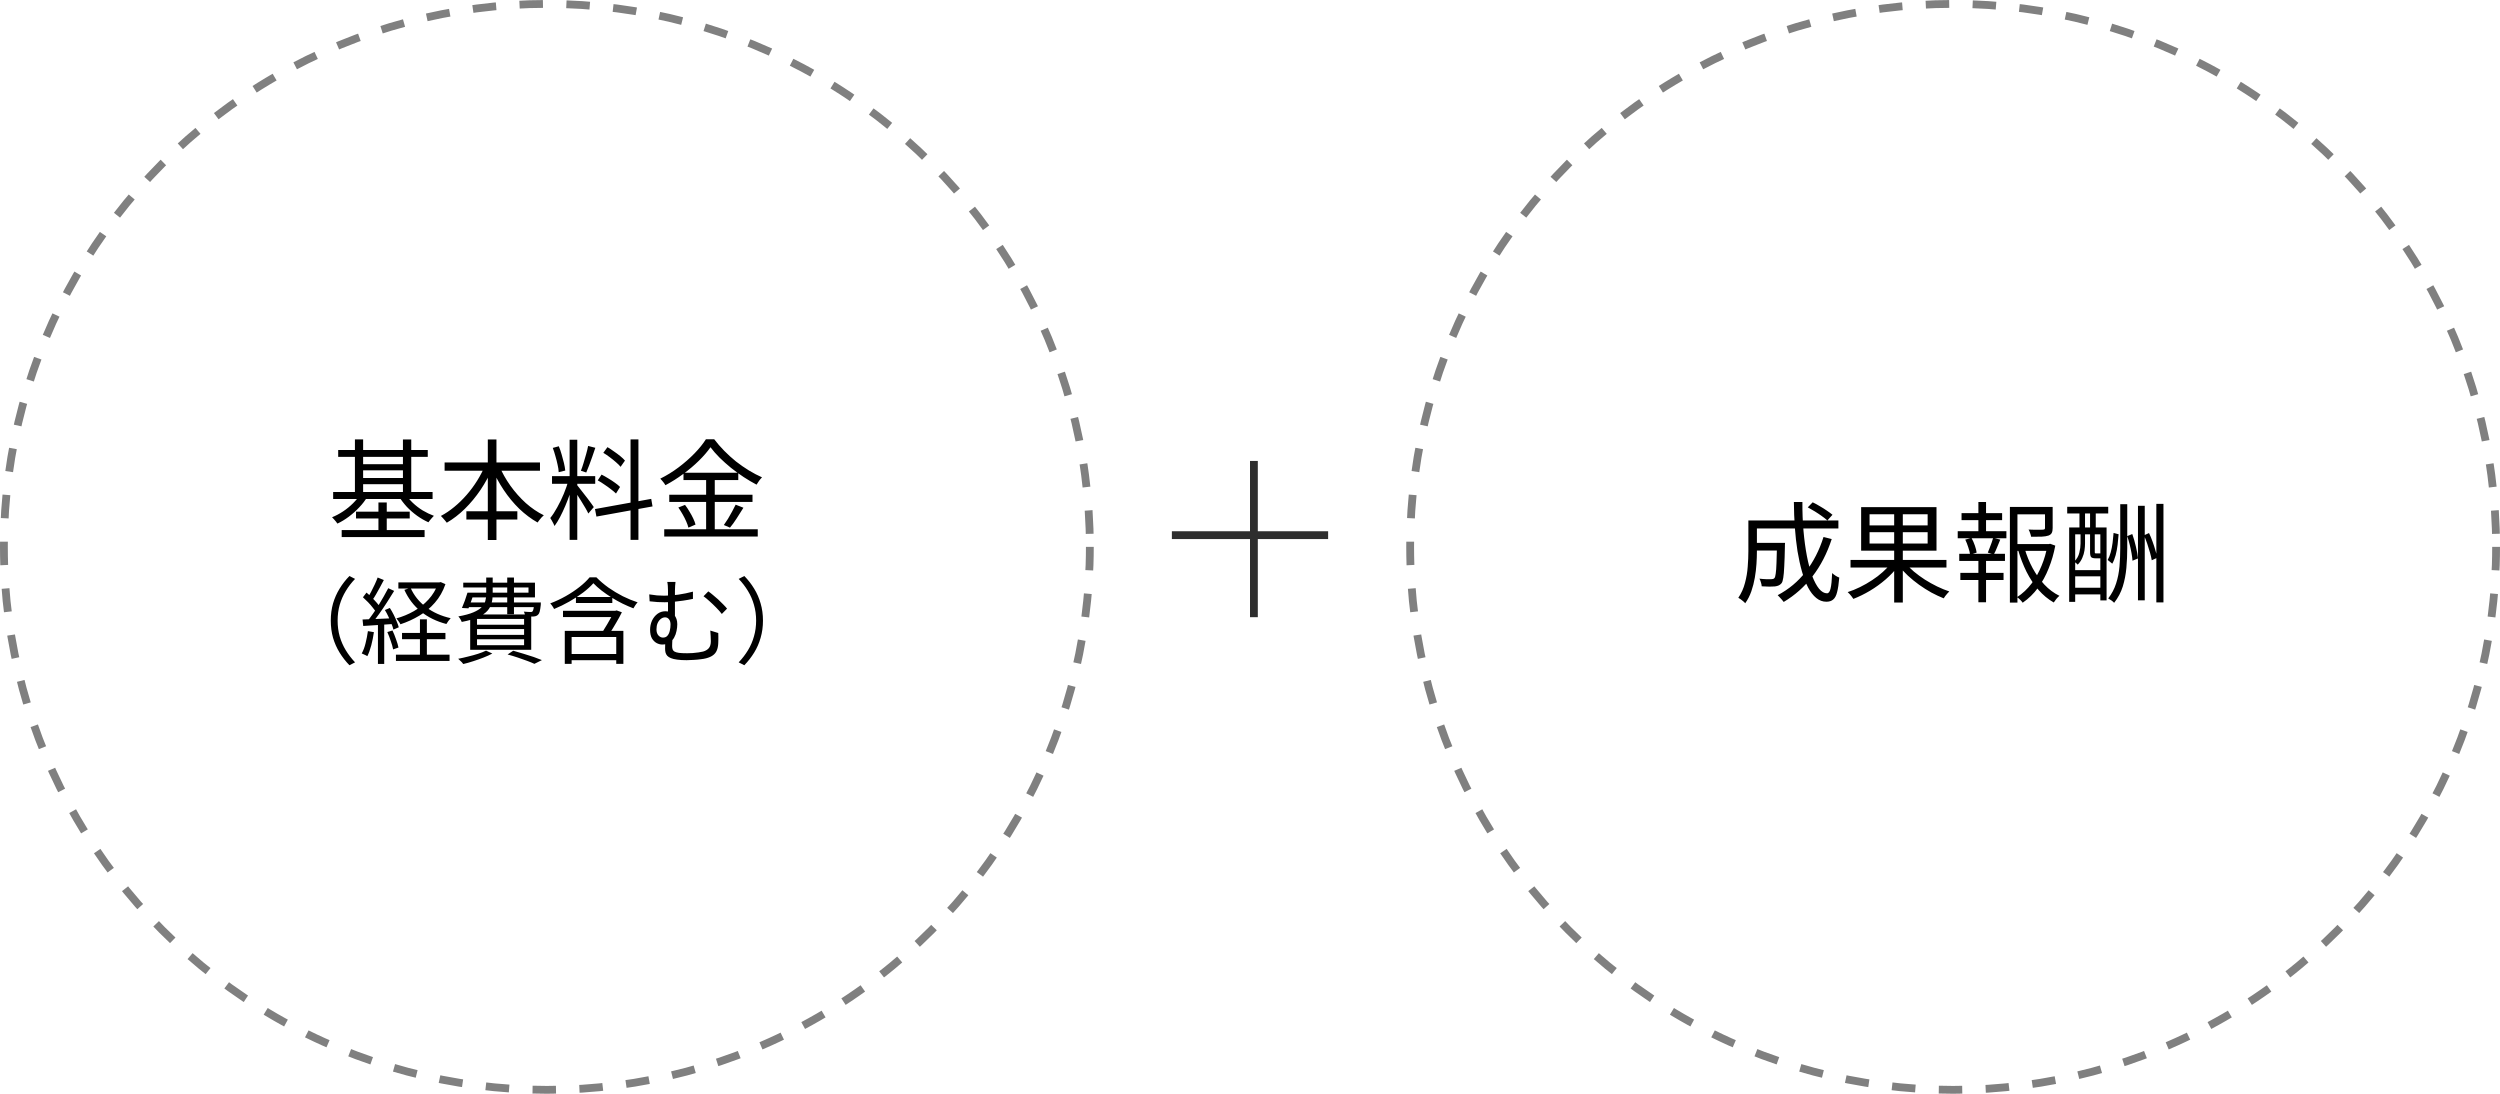 <svg width="320" height="140" viewBox="0 0 320 140" fill="none" xmlns="http://www.w3.org/2000/svg">
<circle cx="70" cy="70" r="69.5" stroke="#808080" stroke-dasharray="3 3"/>
<circle cx="250" cy="70" r="69.5" stroke="#808080" stroke-dasharray="3 3"/>
<path d="M43.288 57.598H54.754V58.48H43.288V57.598ZM43.736 67.846H54.348V68.742H43.736V67.846ZM46.046 59.418H51.94V60.202H46.046V59.418ZM46.046 61.182H51.94V61.98H46.046V61.182ZM42.644 62.974H55.37V63.87H42.644V62.974ZM45.57 65.494H52.444V66.362H45.57V65.494ZM45.43 56.24H46.48V63.478H45.43V56.24ZM51.576 56.254H52.64V63.478H51.576V56.254ZM48.44 64.318H49.504V68.336H48.44V64.318ZM46.172 63.226L47.04 63.548C46.76 64.033 46.41 64.495 45.99 64.934C45.579 65.373 45.131 65.774 44.646 66.138C44.17 66.493 43.685 66.787 43.19 67.02C43.143 66.936 43.078 66.847 42.994 66.754C42.91 66.651 42.826 66.553 42.742 66.46C42.658 66.357 42.579 66.273 42.504 66.208C42.971 66.021 43.437 65.774 43.904 65.466C44.371 65.158 44.8 64.808 45.192 64.416C45.584 64.024 45.911 63.627 46.172 63.226ZM51.898 63.226C52.141 63.618 52.453 63.996 52.836 64.36C53.219 64.724 53.643 65.051 54.11 65.34C54.586 65.62 55.062 65.849 55.538 66.026C55.473 66.091 55.393 66.175 55.3 66.278C55.207 66.371 55.123 66.469 55.048 66.572C54.973 66.675 54.903 66.768 54.838 66.852C54.353 66.637 53.867 66.357 53.382 66.012C52.906 65.667 52.467 65.284 52.066 64.864C51.674 64.435 51.338 63.991 51.058 63.534L51.898 63.226ZM56.91 59.194H69.118V60.258H56.91V59.194ZM59.696 65.438H66.22V66.502H59.696V65.438ZM62.44 56.254H63.546V69.12H62.44V56.254ZM62.104 59.544L63.056 59.852C62.636 60.841 62.123 61.789 61.516 62.694C60.909 63.59 60.237 64.402 59.5 65.13C58.763 65.849 57.993 66.441 57.19 66.908C57.134 66.824 57.059 66.731 56.966 66.628C56.873 66.516 56.779 66.409 56.686 66.306C56.602 66.203 56.518 66.115 56.434 66.04C57.022 65.732 57.591 65.349 58.142 64.892C58.702 64.435 59.229 63.921 59.724 63.352C60.228 62.773 60.681 62.162 61.082 61.518C61.483 60.874 61.824 60.216 62.104 59.544ZM63.882 59.586C64.255 60.473 64.736 61.331 65.324 62.162C65.912 62.983 66.57 63.725 67.298 64.388C68.035 65.041 68.805 65.564 69.608 65.956C69.524 66.031 69.431 66.119 69.328 66.222C69.235 66.325 69.141 66.437 69.048 66.558C68.955 66.67 68.875 66.777 68.81 66.88C67.998 66.423 67.219 65.839 66.472 65.13C65.735 64.411 65.067 63.604 64.47 62.708C63.873 61.812 63.369 60.879 62.958 59.908L63.882 59.586ZM72.912 56.282H73.892V69.106H72.912V56.282ZM70.658 60.944H76.188V61.924H70.658V60.944ZM72.772 61.462L73.402 61.728C73.281 62.213 73.127 62.717 72.94 63.24C72.763 63.753 72.567 64.262 72.352 64.766C72.137 65.27 71.913 65.746 71.68 66.194C71.447 66.633 71.213 67.011 70.98 67.328C70.943 67.225 70.891 67.113 70.826 66.992C70.77 66.871 70.705 66.749 70.63 66.628C70.565 66.497 70.499 66.39 70.434 66.306C70.733 65.942 71.031 65.485 71.33 64.934C71.638 64.383 71.918 63.805 72.17 63.198C72.422 62.582 72.623 62.003 72.772 61.462ZM73.878 62.106C73.953 62.19 74.06 62.325 74.2 62.512C74.349 62.699 74.513 62.909 74.69 63.142C74.877 63.375 75.059 63.609 75.236 63.842C75.413 64.075 75.572 64.29 75.712 64.486C75.852 64.673 75.95 64.813 76.006 64.906L75.306 65.732C75.222 65.545 75.096 65.307 74.928 65.018C74.76 64.719 74.573 64.411 74.368 64.094C74.172 63.767 73.981 63.464 73.794 63.184C73.617 62.904 73.472 62.689 73.36 62.54L73.878 62.106ZM70.756 57.332L71.526 57.122C71.666 57.449 71.787 57.799 71.89 58.172C72.002 58.545 72.1 58.909 72.184 59.264C72.268 59.619 72.324 59.941 72.352 60.23L71.512 60.44C71.503 60.16 71.456 59.843 71.372 59.488C71.297 59.124 71.204 58.755 71.092 58.382C70.989 57.999 70.877 57.649 70.756 57.332ZM75.278 57.08L76.202 57.318C76.09 57.663 75.964 58.032 75.824 58.424C75.693 58.807 75.558 59.18 75.418 59.544C75.287 59.899 75.161 60.211 75.04 60.482L74.354 60.258C74.466 59.978 74.578 59.651 74.69 59.278C74.811 58.895 74.923 58.513 75.026 58.13C75.138 57.738 75.222 57.388 75.278 57.08ZM80.71 56.24H81.718V69.106H80.71V56.24ZM76.16 65.158L83.356 63.856L83.524 64.822L76.342 66.124L76.16 65.158ZM77.224 57.962L77.756 57.234C78.027 57.393 78.302 57.575 78.582 57.78C78.871 57.976 79.142 58.177 79.394 58.382C79.646 58.587 79.847 58.779 79.996 58.956L79.436 59.754C79.296 59.577 79.1 59.381 78.848 59.166C78.605 58.951 78.339 58.737 78.05 58.522C77.77 58.307 77.495 58.121 77.224 57.962ZM76.51 61.49L77 60.748C77.28 60.888 77.569 61.051 77.868 61.238C78.167 61.415 78.451 61.602 78.722 61.798C78.993 61.985 79.207 62.162 79.366 62.33L78.848 63.17C78.68 63.002 78.465 62.82 78.204 62.624C77.943 62.419 77.663 62.218 77.364 62.022C77.075 61.817 76.79 61.639 76.51 61.49ZM90.944 57.248C90.561 57.799 90.067 58.373 89.46 58.97C88.863 59.558 88.195 60.123 87.458 60.664C86.73 61.205 85.969 61.686 85.176 62.106C85.129 62.022 85.069 61.929 84.994 61.826C84.919 61.723 84.84 61.625 84.756 61.532C84.681 61.429 84.602 61.341 84.518 61.266C85.33 60.865 86.109 60.384 86.856 59.824C87.612 59.255 88.293 58.657 88.9 58.032C89.507 57.407 89.992 56.805 90.356 56.226H91.42C91.793 56.721 92.218 57.211 92.694 57.696C93.17 58.181 93.674 58.639 94.206 59.068C94.747 59.488 95.298 59.871 95.858 60.216C96.427 60.561 96.987 60.855 97.538 61.098C97.407 61.229 97.281 61.378 97.16 61.546C97.039 61.714 96.931 61.877 96.838 62.036C96.306 61.756 95.76 61.434 95.2 61.07C94.64 60.697 94.094 60.3 93.562 59.88C93.039 59.451 92.554 59.017 92.106 58.578C91.658 58.13 91.271 57.687 90.944 57.248ZM87.486 60.51H94.5V61.448H87.486V60.51ZM85.666 63.324H96.32V64.248H85.666V63.324ZM85.022 67.748H96.992V68.672H85.022V67.748ZM90.384 60.874H91.49V68.224H90.384V60.874ZM86.828 64.962L87.682 64.626C87.878 64.878 88.065 65.158 88.242 65.466C88.429 65.765 88.592 66.063 88.732 66.362C88.872 66.651 88.97 66.913 89.026 67.146L88.116 67.538C88.06 67.305 87.967 67.039 87.836 66.74C87.705 66.441 87.551 66.138 87.374 65.83C87.197 65.522 87.015 65.233 86.828 64.962ZM94.164 64.598L95.158 64.99C94.887 65.429 94.598 65.886 94.29 66.362C93.991 66.829 93.707 67.221 93.436 67.538L92.652 67.202C92.82 66.969 92.997 66.703 93.184 66.404C93.371 66.096 93.548 65.783 93.716 65.466C93.893 65.149 94.043 64.859 94.164 64.598ZM42.34 79.44C42.34 78.656 42.436 77.924 42.628 77.244C42.828 76.564 43.108 75.932 43.468 75.348C43.828 74.756 44.248 74.216 44.728 73.728L45.448 74.1C44.992 74.572 44.596 75.088 44.26 75.648C43.924 76.2 43.664 76.792 43.48 77.424C43.304 78.048 43.216 78.72 43.216 79.44C43.216 80.152 43.304 80.824 43.48 81.456C43.664 82.088 43.924 82.68 44.26 83.232C44.596 83.784 44.992 84.3 45.448 84.78L44.728 85.152C44.248 84.656 43.828 84.116 43.468 83.532C43.108 82.948 42.828 82.316 42.628 81.636C42.436 80.948 42.34 80.216 42.34 79.44ZM50.992 74.544H56.32V75.336H50.992V74.544ZM51.46 81.012H57.016V81.816H51.46V81.012ZM50.68 83.796H57.544V84.6H50.68V83.796ZM56.068 74.544H56.236L56.416 74.508L57.016 74.772C56.696 75.692 56.244 76.484 55.66 77.148C55.084 77.812 54.416 78.368 53.656 78.816C52.904 79.264 52.104 79.628 51.256 79.908C51.2 79.788 51.12 79.656 51.016 79.512C50.92 79.368 50.828 79.248 50.74 79.152C51.524 78.936 52.268 78.628 52.972 78.228C53.684 77.82 54.308 77.324 54.844 76.74C55.388 76.148 55.796 75.468 56.068 74.7V74.544ZM52.552 75.24C52.984 76.216 53.644 77.04 54.532 77.712C55.428 78.384 56.48 78.856 57.688 79.128C57.6 79.216 57.5 79.336 57.388 79.488C57.284 79.632 57.2 79.76 57.136 79.872C55.88 79.544 54.792 79.012 53.872 78.276C52.96 77.532 52.256 76.608 51.76 75.504L52.552 75.24ZM53.752 79.272H54.64V84.3H53.752V79.272ZM48.34 73.92L49.132 74.244C48.98 74.524 48.82 74.824 48.652 75.144C48.484 75.464 48.312 75.772 48.136 76.068C47.968 76.364 47.804 76.62 47.644 76.836L47.032 76.56C47.184 76.328 47.34 76.06 47.5 75.756C47.66 75.444 47.816 75.128 47.968 74.808C48.12 74.48 48.244 74.184 48.34 73.92ZM49.696 75.288L50.452 75.636C50.18 76.092 49.876 76.576 49.54 77.088C49.212 77.6 48.88 78.092 48.544 78.564C48.208 79.036 47.888 79.452 47.584 79.812L47.032 79.5C47.256 79.228 47.488 78.92 47.728 78.576C47.976 78.224 48.216 77.86 48.448 77.484C48.688 77.1 48.912 76.72 49.12 76.344C49.336 75.96 49.528 75.608 49.696 75.288ZM46.456 76.452L46.912 75.852C47.136 76.036 47.36 76.244 47.584 76.476C47.816 76.7 48.028 76.924 48.22 77.148C48.412 77.364 48.56 77.56 48.664 77.736L48.172 78.42C48.068 78.236 47.92 78.028 47.728 77.796C47.544 77.556 47.34 77.32 47.116 77.088C46.892 76.856 46.672 76.644 46.456 76.452ZM49.264 78.084L49.9 77.82C50.068 78.076 50.228 78.356 50.38 78.66C50.532 78.956 50.664 79.248 50.776 79.536C50.896 79.816 50.984 80.068 51.04 80.292L50.356 80.592C50.308 80.368 50.224 80.112 50.104 79.824C49.992 79.536 49.864 79.24 49.72 78.936C49.576 78.624 49.424 78.34 49.264 78.084ZM46.408 79.296C46.936 79.28 47.556 79.256 48.268 79.224C48.98 79.192 49.716 79.16 50.476 79.128L50.464 79.86C49.752 79.908 49.048 79.956 48.352 80.004C47.656 80.044 47.036 80.084 46.492 80.124L46.408 79.296ZM49.576 80.904L50.236 80.7C50.396 81.036 50.548 81.412 50.692 81.828C50.844 82.236 50.948 82.588 51.004 82.884L50.32 83.124C50.264 82.82 50.164 82.464 50.02 82.056C49.884 81.64 49.736 81.256 49.576 80.904ZM47.092 80.784L47.86 80.916C47.78 81.484 47.668 82.044 47.524 82.596C47.38 83.14 47.212 83.604 47.02 83.988C46.964 83.948 46.892 83.908 46.804 83.868C46.724 83.828 46.636 83.788 46.54 83.748C46.452 83.7 46.372 83.664 46.3 83.64C46.508 83.272 46.672 82.836 46.792 82.332C46.92 81.82 47.02 81.304 47.092 80.784ZM48.376 79.632H49.18V84.984H48.376V79.632ZM60.112 75.864H67.648V75.192H59.296V74.58H68.476V76.464H60.112V75.864ZM59.836 75.864H60.688C60.576 76.208 60.452 76.564 60.316 76.932C60.188 77.292 60.072 77.604 59.968 77.868L59.128 77.82C59.248 77.548 59.372 77.236 59.5 76.884C59.628 76.524 59.74 76.184 59.836 75.864ZM59.776 77.112H68.68V77.712H59.596L59.776 77.112ZM68.38 77.112H69.232C69.232 77.112 69.228 77.148 69.22 77.22C69.22 77.292 69.22 77.356 69.22 77.412C69.18 77.78 69.136 78.064 69.088 78.264C69.04 78.456 68.968 78.596 68.872 78.684C68.8 78.756 68.712 78.812 68.608 78.852C68.512 78.884 68.404 78.904 68.284 78.912C68.18 78.912 68.028 78.912 67.828 78.912C67.636 78.904 67.436 78.896 67.228 78.888C67.22 78.8 67.2 78.7 67.168 78.588C67.136 78.468 67.096 78.368 67.048 78.288C67.24 78.304 67.412 78.316 67.564 78.324C67.716 78.332 67.824 78.336 67.888 78.336C67.96 78.336 68.016 78.332 68.056 78.324C68.096 78.316 68.132 78.292 68.164 78.252C68.212 78.204 68.252 78.104 68.284 77.952C68.324 77.792 68.356 77.548 68.38 77.22V77.112ZM62.236 73.92H63.064V76.08C63.064 76.48 63.016 76.856 62.92 77.208C62.832 77.56 62.652 77.888 62.38 78.192C62.116 78.488 61.72 78.756 61.192 78.996C60.672 79.236 59.976 79.44 59.104 79.608C59.08 79.536 59.044 79.456 58.996 79.368C58.948 79.28 58.896 79.196 58.84 79.116C58.784 79.028 58.728 78.956 58.672 78.9C59.472 78.756 60.108 78.584 60.58 78.384C61.052 78.184 61.408 77.964 61.648 77.724C61.888 77.484 62.044 77.224 62.116 76.944C62.196 76.664 62.236 76.372 62.236 76.068V73.92ZM64.924 73.92H65.788V78.612H64.924V73.92ZM61.06 80.52V81.264H67.084V80.52H61.06ZM61.06 81.828V82.584H67.084V81.828H61.06ZM61.06 79.224V79.968H67.084V79.224H61.06ZM60.184 78.648H67.996V83.172H60.184V78.648ZM64.972 83.772L65.692 83.292C66.132 83.412 66.58 83.544 67.036 83.688C67.492 83.824 67.92 83.96 68.32 84.096C68.728 84.24 69.076 84.372 69.364 84.492L68.404 84.972C68.148 84.852 67.836 84.724 67.468 84.588C67.108 84.452 66.712 84.312 66.28 84.168C65.856 84.024 65.42 83.892 64.972 83.772ZM62.212 83.28L63.016 83.652C62.696 83.828 62.32 84 61.888 84.168C61.456 84.336 61.016 84.492 60.568 84.636C60.128 84.78 59.704 84.9 59.296 84.996C59.256 84.932 59.196 84.856 59.116 84.768C59.036 84.688 58.952 84.608 58.864 84.528C58.784 84.448 58.712 84.38 58.648 84.324C59.064 84.244 59.488 84.148 59.92 84.036C60.36 83.932 60.78 83.816 61.18 83.688C61.58 83.56 61.924 83.424 62.212 83.28ZM73.72 76.416H78.376V77.184H73.72V76.416ZM72.064 78.18H78.892V78.984H72.064V78.18ZM72.772 83.712H79.168V84.504H72.772V83.712ZM72.292 80.748H79.792V84.972H78.88V81.54H73.168V84.972H72.292V80.748ZM75.952 74.652C75.608 75.044 75.168 75.444 74.632 75.852C74.096 76.26 73.508 76.644 72.868 77.004C72.236 77.364 71.588 77.68 70.924 77.952C70.892 77.88 70.848 77.8 70.792 77.712C70.736 77.624 70.676 77.536 70.612 77.448C70.548 77.36 70.488 77.288 70.432 77.232C71.112 76.976 71.772 76.668 72.412 76.308C73.06 75.94 73.648 75.548 74.176 75.132C74.704 74.716 75.136 74.304 75.472 73.896H76.336C76.792 74.36 77.308 74.8 77.884 75.216C78.468 75.624 79.08 75.992 79.72 76.32C80.368 76.64 81 76.9 81.616 77.1C81.52 77.196 81.424 77.316 81.328 77.46C81.232 77.604 81.148 77.74 81.076 77.868C80.636 77.7 80.176 77.5 79.696 77.268C79.216 77.028 78.748 76.768 78.292 76.488C77.836 76.2 77.404 75.9 76.996 75.588C76.596 75.276 76.248 74.964 75.952 74.652ZM78.616 78.18H78.76L78.928 78.132L79.6 78.372C79.392 78.796 79.148 79.244 78.868 79.716C78.596 80.188 78.328 80.628 78.064 81.036L77.212 80.736C77.38 80.472 77.552 80.192 77.728 79.896C77.904 79.592 78.072 79.296 78.232 79.008C78.392 78.72 78.52 78.48 78.616 78.288V78.18ZM86.464 74.484C86.448 74.612 86.432 74.78 86.416 74.988C86.4 75.188 86.392 75.4 86.392 75.624C86.392 75.768 86.392 76 86.392 76.32C86.392 76.64 86.392 76.992 86.392 77.376C86.392 77.752 86.392 78.116 86.392 78.468C86.392 78.812 86.392 79.088 86.392 79.296L85.504 78.816C85.504 78.648 85.504 78.42 85.504 78.132C85.504 77.844 85.504 77.536 85.504 77.208C85.504 76.88 85.504 76.572 85.504 76.284C85.504 75.996 85.504 75.776 85.504 75.624C85.504 75.384 85.496 75.168 85.48 74.976C85.464 74.776 85.44 74.612 85.408 74.484H86.464ZM90.664 75.696C90.84 75.816 91.036 75.968 91.252 76.152C91.476 76.328 91.7 76.52 91.924 76.728C92.148 76.936 92.36 77.144 92.56 77.352C92.76 77.552 92.928 77.736 93.064 77.904L92.392 78.588C92.2 78.332 91.96 78.06 91.672 77.772C91.392 77.484 91.108 77.212 90.82 76.956C90.532 76.692 90.276 76.48 90.052 76.32L90.664 75.696ZM83.104 76.08C83.464 76.136 83.796 76.18 84.1 76.212C84.404 76.236 84.704 76.248 85 76.248C85.576 76.248 86.184 76.204 86.824 76.116C87.464 76.02 88.088 75.892 88.696 75.732V76.656C88.288 76.744 87.864 76.82 87.424 76.884C86.992 76.948 86.572 77 86.164 77.04C85.764 77.072 85.396 77.088 85.06 77.088C84.804 77.088 84.508 77.08 84.172 77.064C83.844 77.04 83.504 77.008 83.152 76.968L83.104 76.08ZM86.092 81.492C86.084 81.572 86.076 81.684 86.068 81.828C86.06 81.964 86.052 82.112 86.044 82.272C86.036 82.424 86.032 82.564 86.032 82.692C86.032 82.852 86.052 82.992 86.092 83.112C86.132 83.232 86.212 83.328 86.332 83.4C86.46 83.472 86.652 83.528 86.908 83.568C87.172 83.6 87.52 83.616 87.952 83.616C88.176 83.616 88.416 83.608 88.672 83.592C88.936 83.568 89.184 83.54 89.416 83.508C89.656 83.476 89.848 83.44 89.992 83.4C90.304 83.312 90.548 83.168 90.724 82.968C90.9 82.76 90.988 82.46 90.988 82.068C90.988 81.828 90.98 81.6 90.964 81.384C90.956 81.168 90.94 80.944 90.916 80.712L91.936 81.024C91.944 81.184 91.948 81.332 91.948 81.468C91.948 81.604 91.948 81.74 91.948 81.876C91.956 82.004 91.952 82.152 91.936 82.32C91.92 82.696 91.856 83.012 91.744 83.268C91.64 83.516 91.476 83.72 91.252 83.88C91.036 84.04 90.744 84.168 90.376 84.264C90.2 84.312 89.968 84.352 89.68 84.384C89.392 84.424 89.088 84.452 88.768 84.468C88.448 84.492 88.156 84.504 87.892 84.504C87.412 84.504 87.008 84.48 86.68 84.432C86.352 84.392 86.084 84.328 85.876 84.24C85.676 84.16 85.52 84.06 85.408 83.94C85.304 83.82 85.232 83.688 85.192 83.544C85.152 83.392 85.132 83.224 85.132 83.04C85.132 82.824 85.136 82.612 85.144 82.404C85.16 82.196 85.172 81.996 85.18 81.804L86.092 81.492ZM86.692 79.896C86.692 80.168 86.66 80.456 86.596 80.76C86.54 81.056 86.44 81.336 86.296 81.6C86.152 81.864 85.956 82.08 85.708 82.248C85.46 82.416 85.144 82.5 84.76 82.5C84.536 82.5 84.304 82.44 84.064 82.32C83.824 82.192 83.62 81.992 83.452 81.72C83.292 81.44 83.212 81.068 83.212 80.604C83.212 80.196 83.292 79.812 83.452 79.452C83.62 79.092 83.852 78.8 84.148 78.576C84.444 78.352 84.788 78.24 85.18 78.24C85.668 78.24 86.04 78.396 86.296 78.708C86.56 79.02 86.692 79.416 86.692 79.896ZM84.856 81.612C85.104 81.612 85.296 81.532 85.432 81.372C85.576 81.204 85.676 80.992 85.732 80.736C85.796 80.472 85.828 80.208 85.828 79.944C85.828 79.656 85.764 79.432 85.636 79.272C85.508 79.104 85.34 79.02 85.132 79.02C84.932 79.02 84.748 79.088 84.58 79.224C84.412 79.352 84.276 79.532 84.172 79.764C84.076 79.988 84.028 80.252 84.028 80.556C84.028 80.892 84.112 81.152 84.28 81.336C84.448 81.52 84.64 81.612 84.856 81.612ZM97.66 79.44C97.66 80.216 97.56 80.948 97.36 81.636C97.168 82.316 96.892 82.948 96.532 83.532C96.172 84.116 95.752 84.656 95.272 85.152L94.552 84.78C95.008 84.3 95.404 83.784 95.74 83.232C96.076 82.68 96.332 82.088 96.508 81.456C96.692 80.824 96.784 80.152 96.784 79.44C96.784 78.72 96.692 78.048 96.508 77.424C96.332 76.792 96.076 76.2 95.74 75.648C95.404 75.088 95.008 74.572 94.552 74.1L95.272 73.728C95.752 74.216 96.172 74.756 96.532 75.348C96.892 75.932 97.168 76.564 97.36 77.244C97.56 77.924 97.66 78.656 97.66 79.44Z" fill="black"/>
<path d="M224.394 69.49H227.866V70.47H224.394V69.49ZM227.46 69.49H228.482C228.482 69.49 228.482 69.518 228.482 69.574C228.482 69.621 228.477 69.681 228.468 69.756C228.468 69.831 228.468 69.891 228.468 69.938C228.449 70.983 228.421 71.833 228.384 72.486C228.356 73.13 228.314 73.62 228.258 73.956C228.211 74.292 228.137 74.525 228.034 74.656C227.922 74.787 227.801 74.88 227.67 74.936C227.549 74.992 227.39 75.034 227.194 75.062C227.007 75.081 226.765 75.09 226.466 75.09C226.167 75.081 225.845 75.067 225.5 75.048C225.491 74.899 225.458 74.735 225.402 74.558C225.355 74.371 225.29 74.208 225.206 74.068C225.523 74.105 225.822 74.129 226.102 74.138C226.382 74.138 226.578 74.138 226.69 74.138C226.793 74.138 226.877 74.129 226.942 74.11C227.017 74.091 227.082 74.049 227.138 73.984C227.203 73.9 227.255 73.713 227.292 73.424C227.339 73.125 227.371 72.677 227.39 72.08C227.418 71.473 227.441 70.666 227.46 69.658V69.49ZM231.394 64.94L232.024 64.296C232.323 64.436 232.631 64.604 232.948 64.8C233.275 64.987 233.578 65.178 233.858 65.374C234.138 65.561 234.371 65.733 234.558 65.892L233.9 66.62C233.723 66.452 233.494 66.27 233.214 66.074C232.934 65.869 232.635 65.668 232.318 65.472C232.001 65.276 231.693 65.099 231.394 64.94ZM233.41 68.734L234.46 69C233.863 70.829 233.046 72.416 232.01 73.76C230.974 75.104 229.742 76.201 228.314 77.05C228.258 76.975 228.183 76.882 228.09 76.77C227.997 76.667 227.899 76.56 227.796 76.448C227.703 76.345 227.619 76.257 227.544 76.182C228.963 75.435 230.162 74.432 231.142 73.172C232.122 71.903 232.878 70.423 233.41 68.734ZM224.478 66.62H235.314V67.642H224.478V66.62ZM223.792 66.62H224.884V70.568C224.884 71.063 224.865 71.599 224.828 72.178C224.791 72.757 224.721 73.345 224.618 73.942C224.515 74.539 224.366 75.123 224.17 75.692C223.974 76.252 223.713 76.761 223.386 77.218C223.33 77.143 223.246 77.059 223.134 76.966C223.031 76.873 222.919 76.784 222.798 76.7C222.686 76.616 222.588 76.555 222.504 76.518C222.896 75.939 223.181 75.305 223.358 74.614C223.545 73.923 223.661 73.228 223.708 72.528C223.764 71.819 223.792 71.161 223.792 70.554V66.62ZM229.616 64.254H230.708C230.699 65.551 230.745 66.783 230.848 67.95C230.951 69.117 231.095 70.19 231.282 71.17C231.469 72.141 231.693 72.985 231.954 73.704C232.225 74.413 232.519 74.964 232.836 75.356C233.163 75.748 233.503 75.944 233.858 75.944C234.063 75.944 234.213 75.748 234.306 75.356C234.409 74.955 234.479 74.287 234.516 73.354C234.637 73.466 234.782 73.578 234.95 73.69C235.127 73.802 235.286 73.881 235.426 73.928C235.361 74.731 235.267 75.356 235.146 75.804C235.034 76.252 234.866 76.565 234.642 76.742C234.427 76.929 234.138 77.022 233.774 77.022C233.307 77.022 232.878 76.863 232.486 76.546C232.094 76.229 231.744 75.781 231.436 75.202C231.137 74.623 230.876 73.942 230.652 73.158C230.428 72.365 230.237 71.492 230.078 70.54C229.929 69.588 229.817 68.585 229.742 67.53C229.667 66.466 229.625 65.374 229.616 64.254ZM236.868 71.674H249.146V72.64H236.868V71.674ZM242.454 65.262H243.56V77.12H242.454V65.262ZM242.076 72.08L242.958 72.472C242.519 73.06 241.987 73.625 241.362 74.166C240.737 74.707 240.065 75.193 239.346 75.622C238.637 76.042 237.932 76.387 237.232 76.658C237.176 76.574 237.106 76.476 237.022 76.364C236.938 76.252 236.849 76.145 236.756 76.042C236.672 75.949 236.588 75.865 236.504 75.79C237.027 75.622 237.554 75.407 238.086 75.146C238.618 74.885 239.131 74.591 239.626 74.264C240.13 73.937 240.587 73.587 240.998 73.214C241.418 72.841 241.777 72.463 242.076 72.08ZM243.868 72.038C244.176 72.421 244.545 72.794 244.974 73.158C245.413 73.522 245.884 73.867 246.388 74.194C246.892 74.511 247.41 74.801 247.942 75.062C248.483 75.323 249.006 75.538 249.51 75.706C249.435 75.771 249.351 75.86 249.258 75.972C249.165 76.075 249.076 76.182 248.992 76.294C248.917 76.406 248.852 76.504 248.796 76.588C248.283 76.383 247.755 76.135 247.214 75.846C246.682 75.547 246.159 75.216 245.646 74.852C245.142 74.488 244.666 74.101 244.218 73.69C243.77 73.27 243.378 72.845 243.042 72.416L243.868 72.038ZM239.304 68.118V69.574H246.738V68.118H239.304ZM239.304 65.822V67.25H246.738V65.822H239.304ZM238.226 64.912H247.872V70.484H238.226V64.912ZM257.784 69.644H262.376V70.512H257.784V69.644ZM257.266 64.884H262.264V65.836H258.232V77.134H257.266V64.884ZM261.76 64.884H262.74V67.586C262.74 67.847 262.703 68.053 262.628 68.202C262.563 68.351 262.423 68.468 262.208 68.552C261.993 68.627 261.704 68.673 261.34 68.692C260.985 68.701 260.533 68.706 259.982 68.706C259.963 68.566 259.921 68.412 259.856 68.244C259.8 68.067 259.735 67.913 259.66 67.782C259.959 67.791 260.229 67.801 260.472 67.81C260.724 67.81 260.939 67.81 261.116 67.81C261.293 67.81 261.415 67.805 261.48 67.796C261.601 67.787 261.676 67.768 261.704 67.74C261.741 67.712 261.76 67.661 261.76 67.586V64.884ZM259.156 70.218C259.408 71.095 259.749 71.931 260.178 72.724C260.607 73.508 261.107 74.208 261.676 74.824C262.255 75.44 262.899 75.921 263.608 76.266C263.487 76.359 263.356 76.49 263.216 76.658C263.076 76.835 262.964 76.989 262.88 77.12C262.161 76.709 261.508 76.168 260.92 75.496C260.341 74.824 259.833 74.054 259.394 73.186C258.965 72.318 258.61 71.403 258.33 70.442L259.156 70.218ZM262.054 69.644H262.236L262.418 69.602L263.076 69.84C262.889 70.848 262.609 71.814 262.236 72.738C261.872 73.662 261.41 74.502 260.85 75.258C260.299 76.005 259.651 76.635 258.904 77.148C258.82 77.027 258.708 76.896 258.568 76.756C258.437 76.625 258.311 76.518 258.19 76.434C258.899 75.967 259.515 75.389 260.038 74.698C260.561 73.998 260.99 73.233 261.326 72.402C261.671 71.571 261.914 70.731 262.054 69.882V69.644ZM251.078 65.682H256.272V66.578H251.078V65.682ZM250.924 73.326H256.454V74.236H250.924V73.326ZM250.588 67.992H256.818V68.902H250.588V67.992ZM250.784 70.89H256.636V71.8H250.784V70.89ZM253.234 64.254H254.214V68.314H253.234V64.254ZM253.234 71.282H254.214V77.092H253.234V71.282ZM255.124 68.846L256.034 69.07C255.894 69.406 255.754 69.747 255.614 70.092C255.483 70.428 255.348 70.717 255.208 70.96L254.438 70.736C254.513 70.559 254.592 70.358 254.676 70.134C254.769 69.91 254.853 69.686 254.928 69.462C255.012 69.229 255.077 69.023 255.124 68.846ZM251.554 69.07L252.352 68.86C252.52 69.159 252.665 69.485 252.786 69.84C252.907 70.195 252.982 70.493 253.01 70.736L252.17 70.988C252.142 70.736 252.067 70.433 251.946 70.078C251.834 69.714 251.703 69.378 251.554 69.07ZM273.66 64.744H274.528V76.84H273.66V64.744ZM276.012 64.492H276.922V77.106H276.012V64.492ZM271.392 64.534H272.288V70.134C272.288 71.011 272.251 71.865 272.176 72.696C272.101 73.527 271.947 74.32 271.714 75.076C271.481 75.823 271.112 76.518 270.608 77.162C270.533 77.069 270.417 76.966 270.258 76.854C270.109 76.751 269.973 76.667 269.852 76.602C270.309 76.005 270.645 75.365 270.86 74.684C271.084 73.993 271.229 73.265 271.294 72.5C271.359 71.735 271.392 70.946 271.392 70.134V64.534ZM270.538 68.216L271.182 68.384C271.154 68.804 271.112 69.247 271.056 69.714C271 70.181 270.916 70.629 270.804 71.058C270.692 71.478 270.547 71.842 270.37 72.15L269.782 71.674C269.941 71.403 270.071 71.077 270.174 70.694C270.277 70.311 270.356 69.905 270.412 69.476C270.468 69.037 270.51 68.617 270.538 68.216ZM272.288 68.622L272.932 68.356C273.109 68.851 273.263 69.387 273.394 69.966C273.534 70.545 273.623 71.049 273.66 71.478L272.96 71.772C272.941 71.483 272.899 71.156 272.834 70.792C272.769 70.428 272.689 70.059 272.596 69.686C272.503 69.313 272.4 68.958 272.288 68.622ZM274.43 68.524L275.074 68.23C275.233 68.557 275.382 68.916 275.522 69.308C275.662 69.691 275.783 70.064 275.886 70.428C275.998 70.783 276.077 71.105 276.124 71.394L275.424 71.716C275.377 71.427 275.303 71.1 275.2 70.736C275.097 70.363 274.981 69.985 274.85 69.602C274.719 69.219 274.579 68.86 274.43 68.524ZM264.854 67.516H269.642V76.854H268.844V68.398H265.624V77.036H264.854V67.516ZM265.12 72.976H269.25V73.774H265.12V72.976ZM265.134 75.23H269.236V76.084H265.134V75.23ZM264.602 64.87H269.852V65.724H264.602V64.87ZM266.17 65.136H266.884V68.202H266.17V65.136ZM267.528 65.164H268.256V68.216H267.528V65.164ZM266.31 68.188H266.884V69.56C266.884 69.831 266.861 70.129 266.814 70.456C266.767 70.773 266.674 71.091 266.534 71.408C266.403 71.725 266.207 72.015 265.946 72.276C265.899 72.211 265.829 72.141 265.736 72.066C265.643 71.991 265.563 71.935 265.498 71.898C265.843 71.543 266.063 71.156 266.156 70.736C266.259 70.316 266.31 69.924 266.31 69.56V68.188ZM267.528 68.188H268.13V70.652C268.13 70.727 268.139 70.778 268.158 70.806C268.177 70.825 268.223 70.834 268.298 70.834C268.326 70.834 268.391 70.834 268.494 70.834C268.597 70.834 268.671 70.834 268.718 70.834C268.793 70.834 268.844 70.834 268.872 70.834C268.9 70.825 268.919 70.815 268.928 70.806C268.984 70.853 269.063 70.895 269.166 70.932C269.278 70.969 269.381 71.002 269.474 71.03C269.446 71.179 269.381 71.291 269.278 71.366C269.175 71.431 269.026 71.464 268.83 71.464C268.802 71.464 268.746 71.464 268.662 71.464C268.578 71.464 268.494 71.464 268.41 71.464C268.335 71.464 268.279 71.464 268.242 71.464C267.971 71.464 267.785 71.417 267.682 71.324C267.579 71.221 267.528 71.002 267.528 70.666V68.188Z" fill="black"/>
<line x1="150" y1="68.5" x2="170" y2="68.5" stroke="#2E2E2E"/>
<line x1="160.5" y1="59" x2="160.5" y2="79" stroke="#2E2E2E"/>
</svg>

